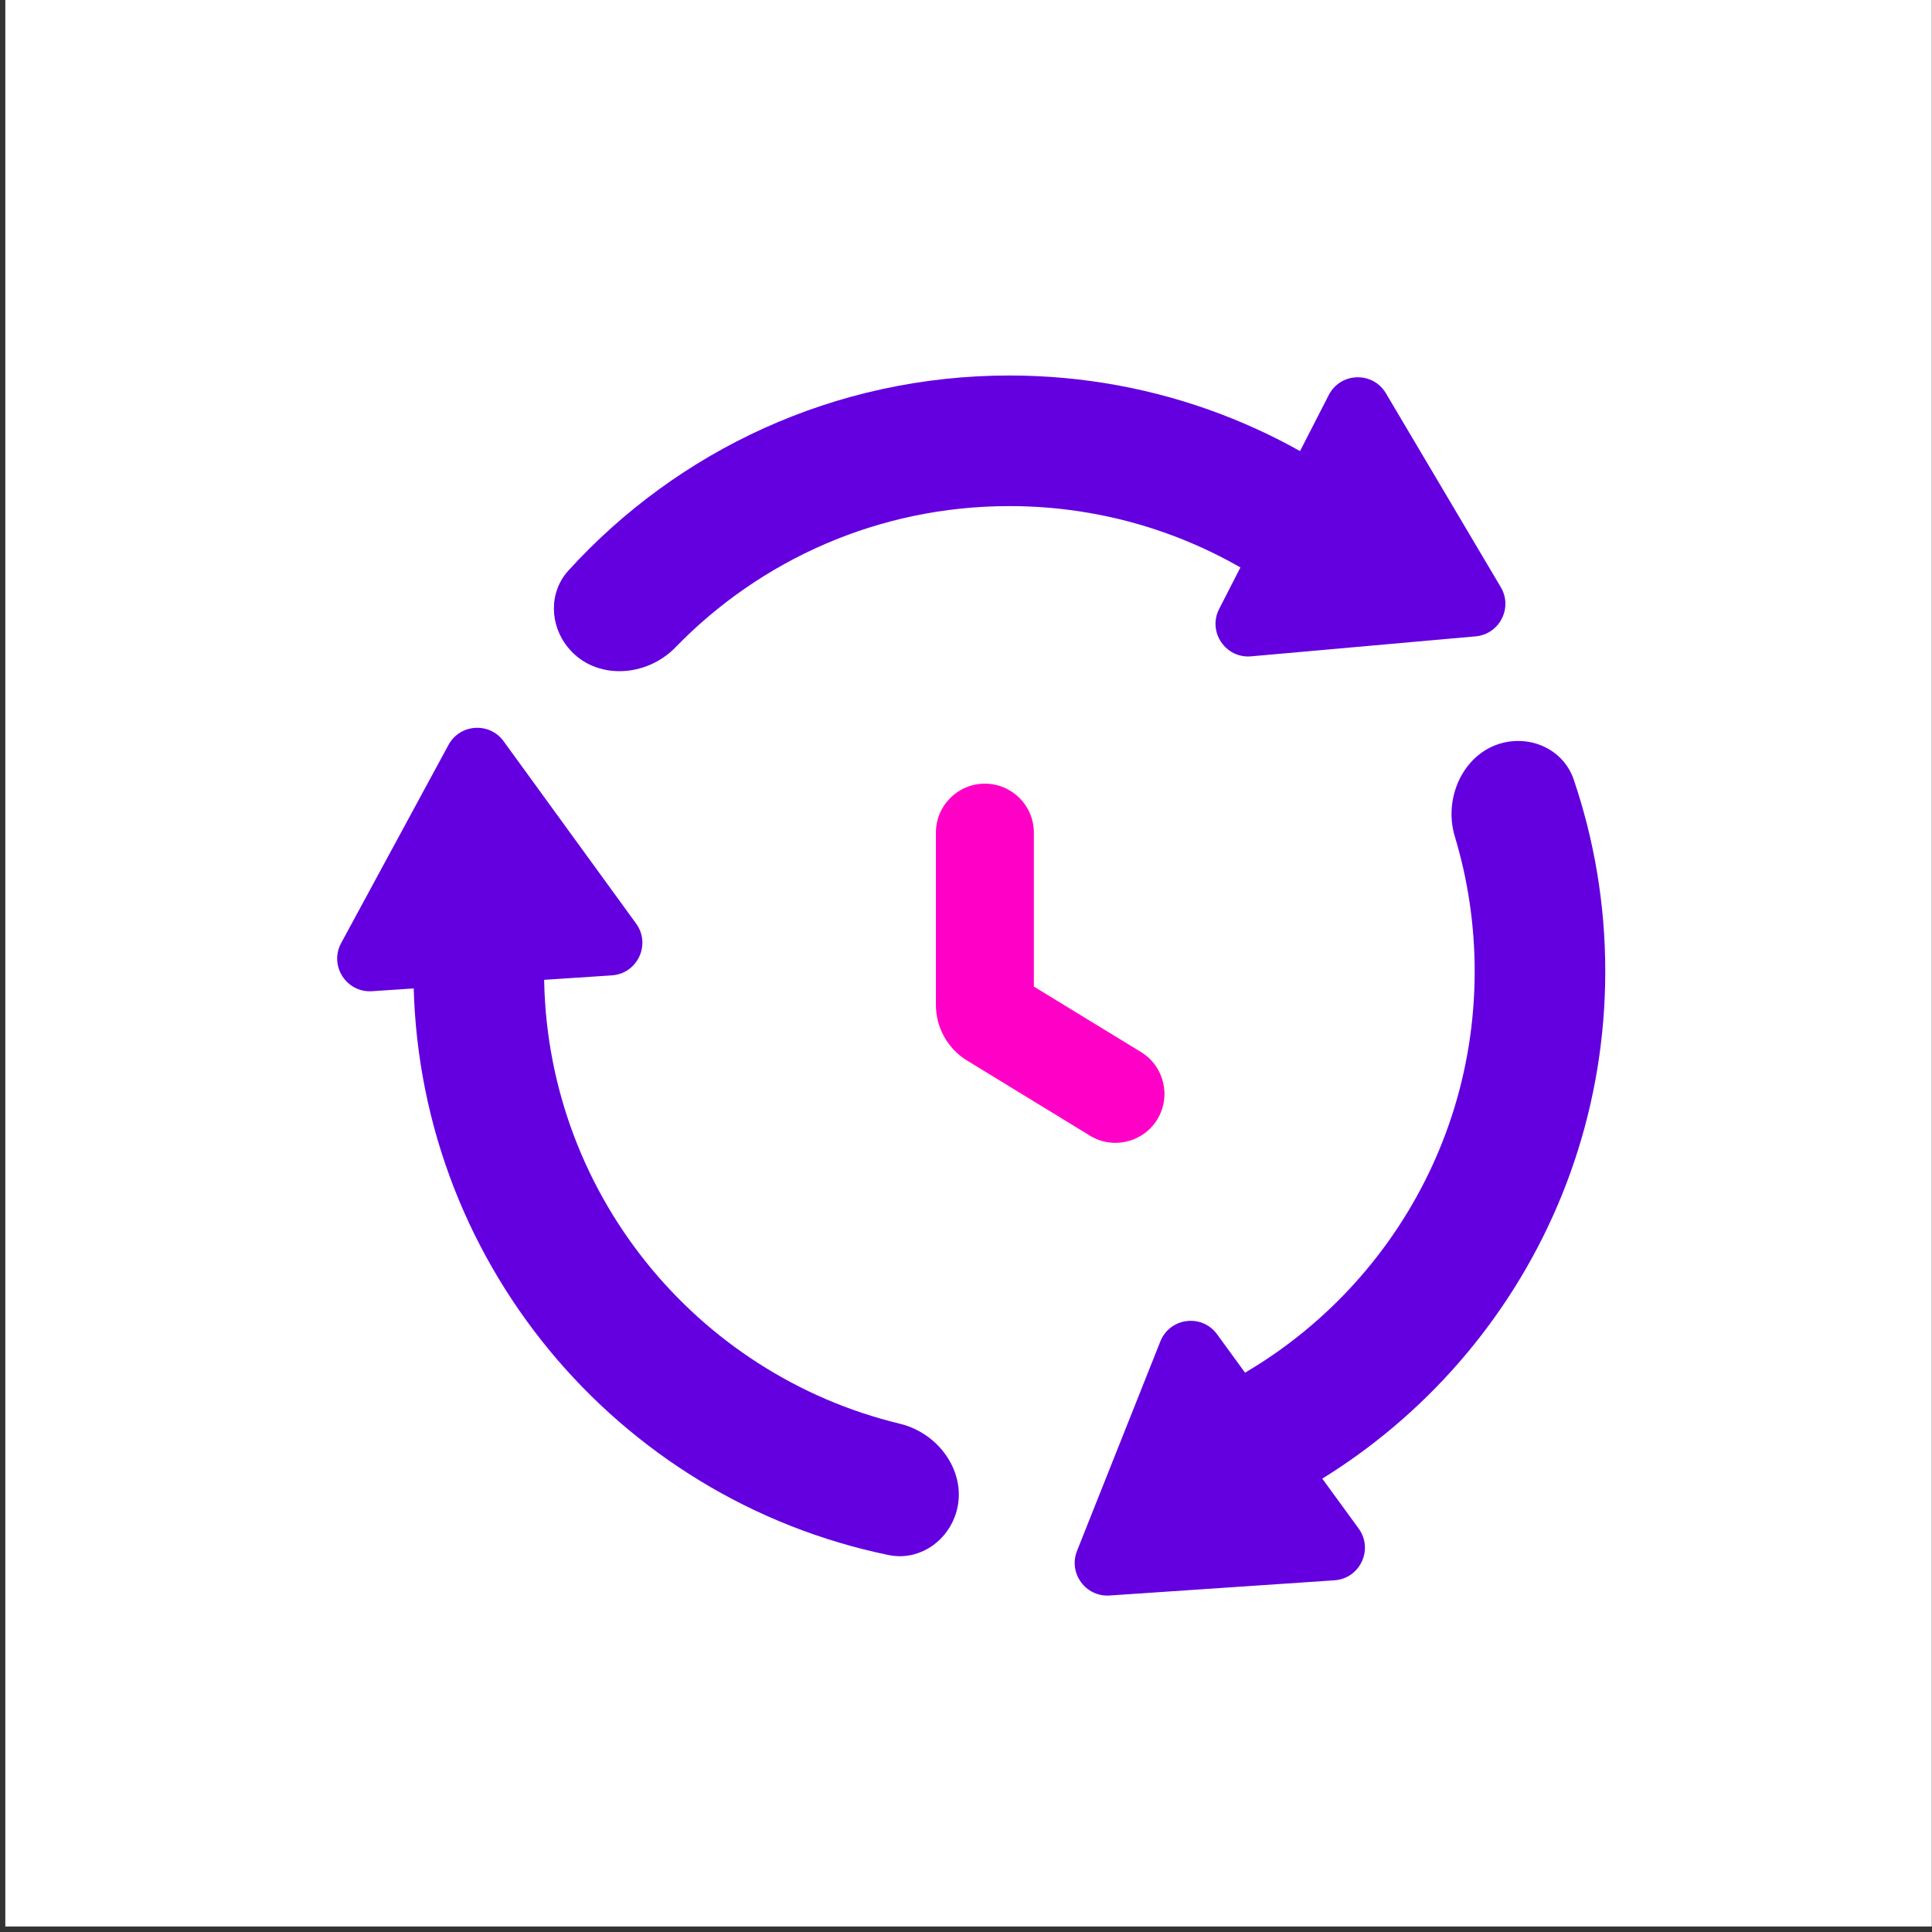 <svg xmlns="http://www.w3.org/2000/svg" width="112" height="112" viewBox="0 0 112 112" fill="none"><rect x="0" y="0" width="112" height="112" fill="#333333" stroke="none"/><rect width="111.681" height="111.681" transform="translate(0.308)" fill="white"></rect><path d="M26 43.182C26.663 41.958 28.377 41.844 29.196 42.971L36.876 53.541C37.752 54.747 36.956 56.444 35.469 56.543L21.567 57.461C20.08 57.56 19.068 55.981 19.777 54.671L26 43.182Z" fill="#6400E0"></path><path d="M87.003 34.04C87.713 35.238 86.929 36.767 85.542 36.89L72.528 38.049C71.044 38.181 69.996 36.627 70.675 35.301L77.029 22.901C77.709 21.575 79.583 21.517 80.343 22.799L87.003 34.04Z" fill="#6400E0"></path><path d="M64.323 92.493C62.934 92.586 61.922 91.198 62.437 89.904L67.266 77.764C67.817 76.379 69.677 76.144 70.554 77.348L78.761 88.608C79.639 89.812 78.846 91.511 77.359 91.612L64.323 92.493Z" fill="#6400E0"></path><path d="M32.952 37.566C34.516 39.444 37.455 39.281 39.158 37.527C44.06 32.477 50.92 29.339 58.514 29.339C64.903 29.339 70.774 31.561 75.395 35.273C76.343 36.035 77.537 36.448 78.745 36.317C81.987 35.967 83.522 32.26 81.052 30.131C75.002 24.919 67.126 21.768 58.514 21.768C48.384 21.768 39.273 26.128 32.954 33.073C31.802 34.339 31.856 36.252 32.952 37.566Z" fill="#6400E0"></path><path d="M85.488 56.313C85.488 53.594 85.086 50.97 84.338 48.495C83.596 46.042 85.068 43.249 87.616 42.974C89.192 42.803 90.714 43.675 91.225 45.176C92.414 48.67 93.059 52.416 93.059 56.313C93.059 71.718 82.976 84.767 69.05 89.222C66.102 90.165 63.743 87.189 64.853 84.3C65.325 83.071 66.362 82.161 67.601 81.718C78.027 77.988 85.488 68.022 85.488 56.313Z" fill="#6400E0"></path><path d="M55.34 87.951C56.23 85.635 54.581 83.118 52.168 82.536C40.333 79.682 31.54 69.024 31.54 56.313C31.54 54.506 31.718 52.741 32.057 51.033C32.321 49.704 32.045 48.306 31.177 47.264C29.235 44.933 25.561 45.48 24.871 48.435C24.281 50.965 23.969 53.603 23.969 56.313C23.969 72.993 35.791 86.912 51.513 90.148C53.15 90.485 54.74 89.512 55.34 87.951Z" fill="#6400E0"></path><path fill-rule="evenodd" clip-rule="evenodd" d="M57.094 45.43C58.662 45.43 59.934 46.701 59.934 48.269V57.193L66.146 60.989C67.484 61.807 67.906 63.555 67.089 64.893C66.271 66.231 64.523 66.653 63.185 65.835L56.067 61.485C54.941 60.797 54.255 59.573 54.255 58.254V48.269C54.255 46.701 55.526 45.43 57.094 45.43Z" fill="#FF00C7"></path></svg>
